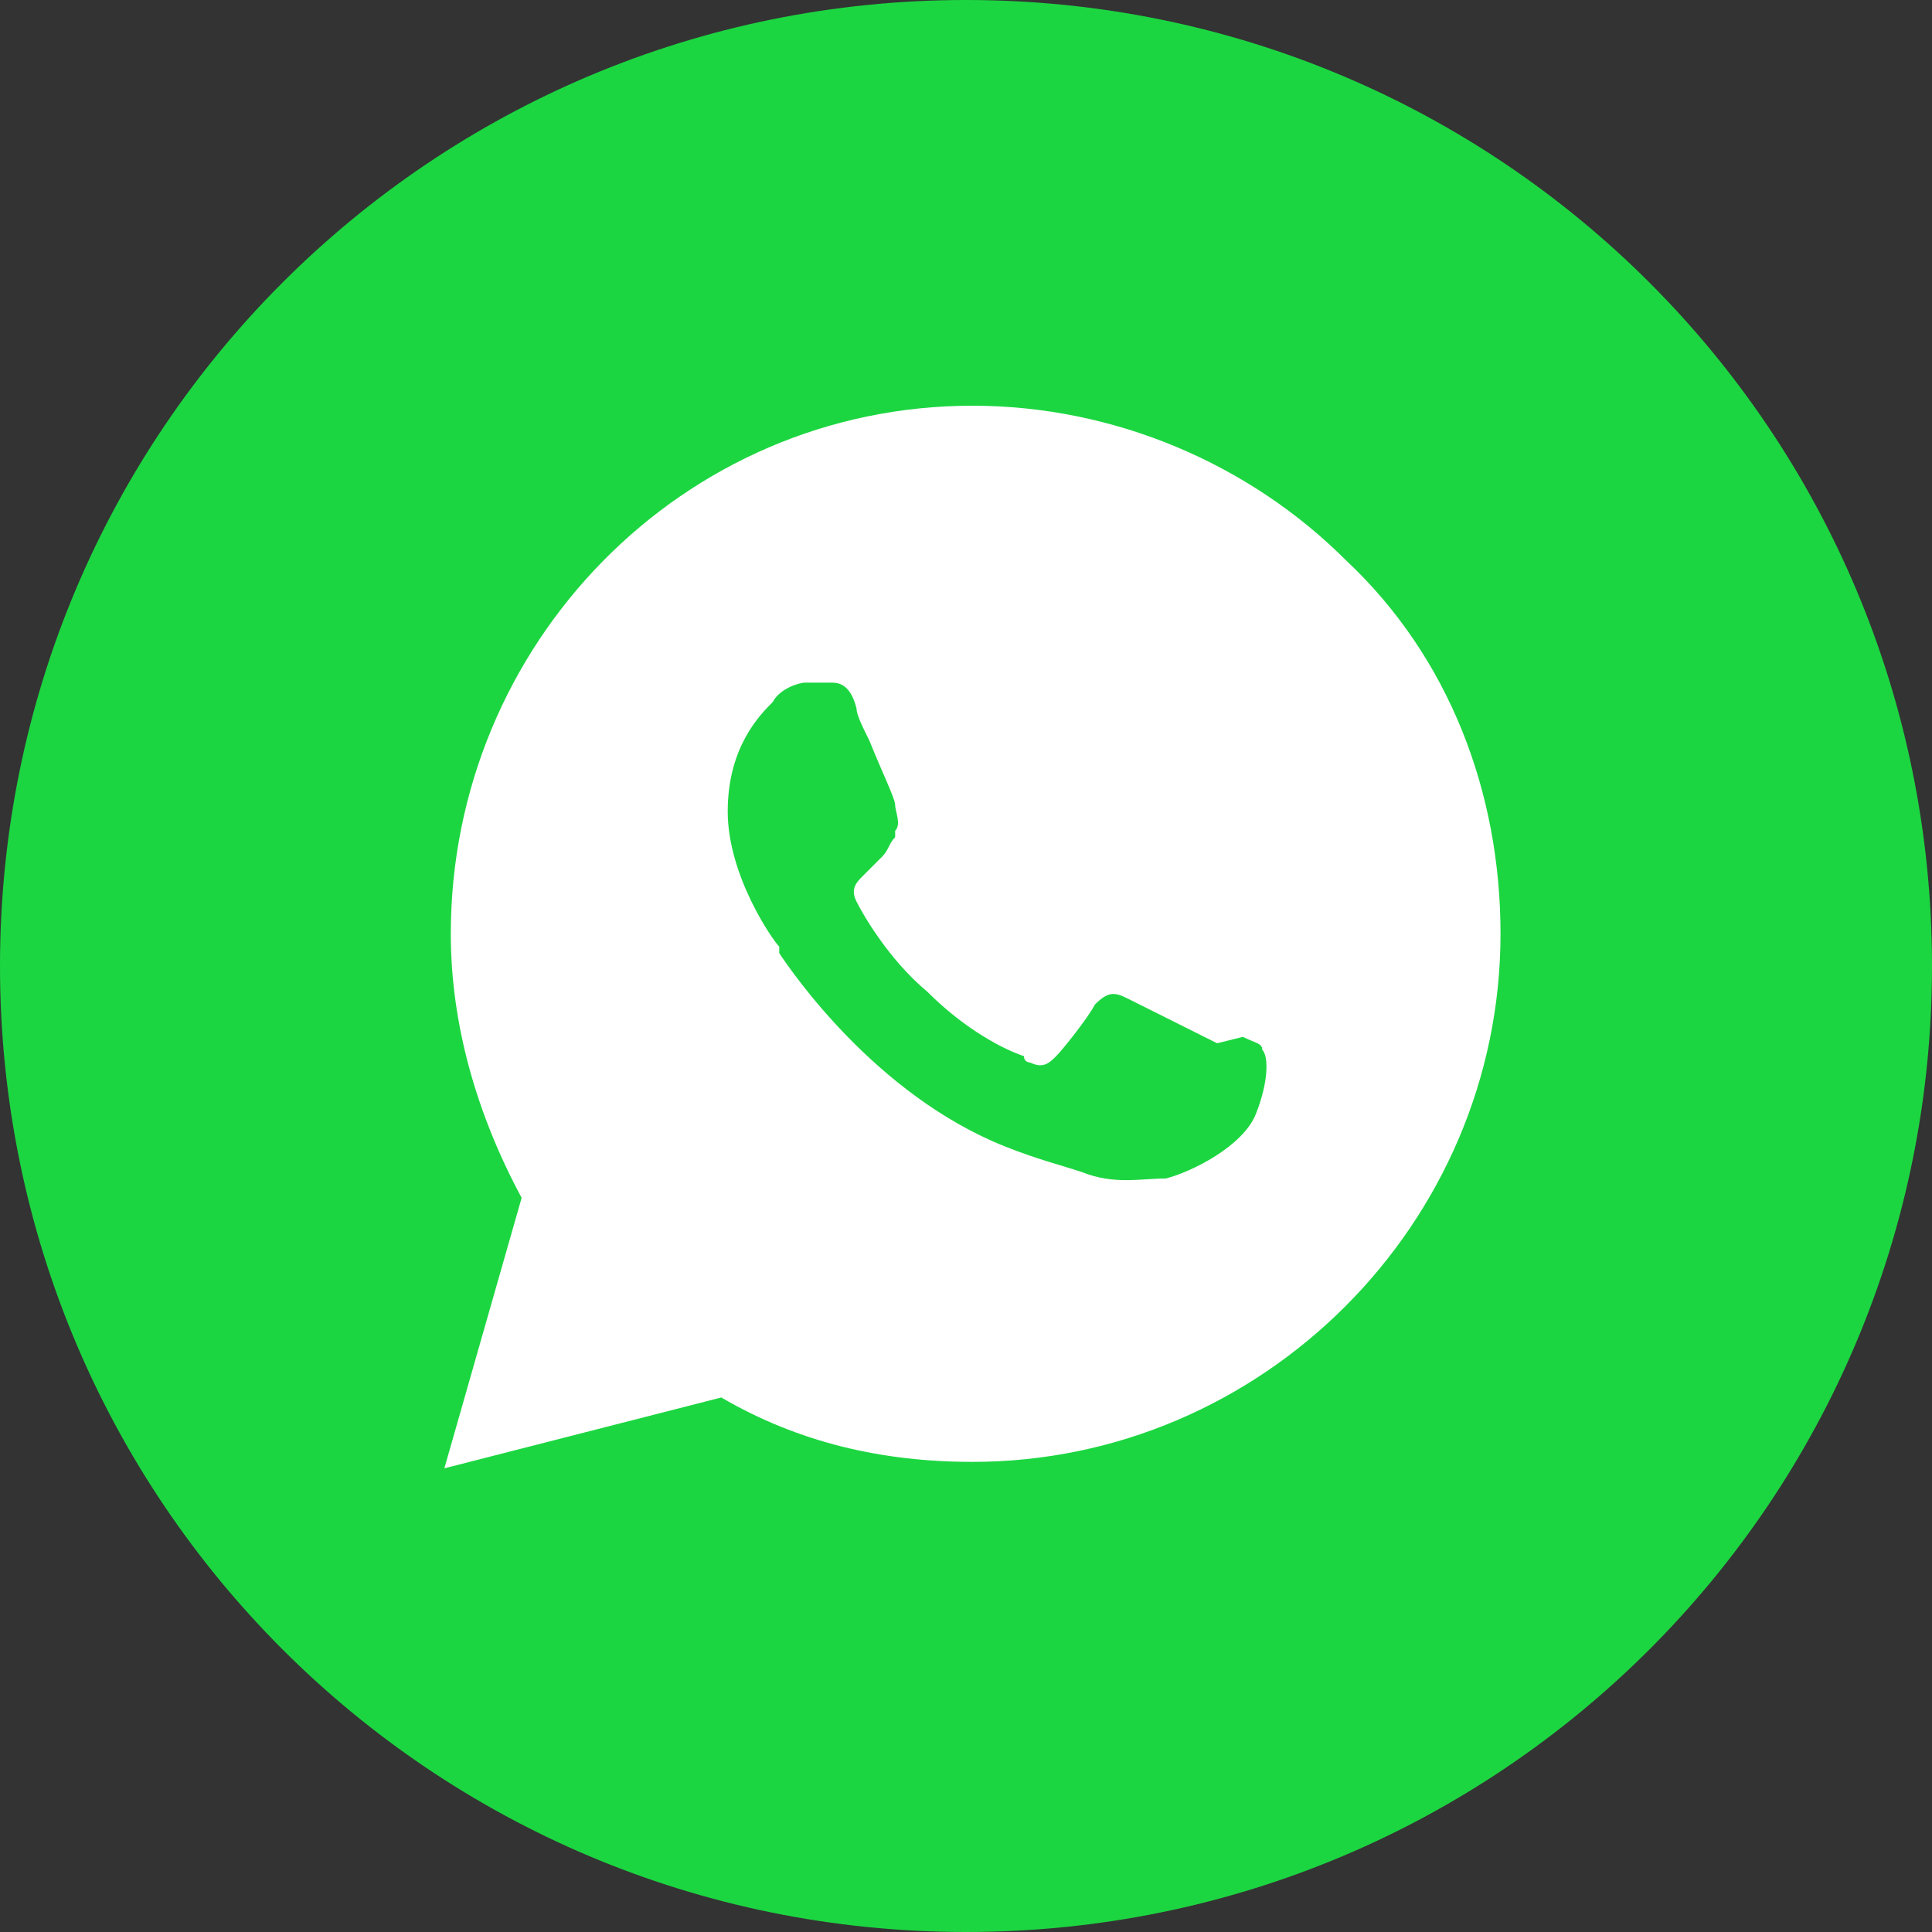 <?xml version="1.0" encoding="utf-8"?>
<!-- Generator: Adobe Illustrator 23.0.0, SVG Export Plug-In . SVG Version: 6.00 Build 0)  -->
<svg version="1.1" id="Слой_1" xmlns="http://www.w3.org/2000/svg" xmlns:xlink="http://www.w3.org/1999/xlink" x="0px" y="0px"
	 viewBox="0 0 30 30" style="enable-background:new 0 0 30 30;" xml:space="preserve">
<rect x="0" y="0" width="30" height="30" fill="#333333" stroke="none"/>
<style type="text/css">
	.st0{fill:#FFFFFF;}
	.st1{fill-rule:evenodd;clip-rule:evenodd;fill:#1CD641;}
</style>
<circle class="st0" cx="14.5" cy="15" r="11.7"/>
<path class="st1" d="M15,30c8.3,0,15-6.7,15-15S23.3,0,15,0S0,6.7,0,15S6.7,30,15,30z M20.9,8.7c-1.5-1.5-3.6-2.4-5.8-2.4
	C10.6,6.3,7,10,7,14.5c0,1.4,0.4,2.8,1.1,4.1l-1.2,4.2l4.3-1.1c1.2,0.7,2.5,1,3.9,1l0,0c4.5,0,8.2-3.7,8.2-8.2
	C23.3,12.3,22.5,10.2,20.9,8.7z M18.9,16.2c-0.2-0.1-1.2-0.6-1.4-0.7c-0.2-0.1-0.3-0.1-0.5,0.1c-0.1,0.2-0.5,0.7-0.6,0.8
	s-0.2,0.2-0.4,0.1c0,0-0.1,0-0.1-0.1c-0.3-0.1-0.9-0.4-1.5-1c-0.6-0.5-1-1.2-1.1-1.4s0-0.3,0.1-0.4c0.1-0.1,0.1-0.1,0.2-0.2l0.1-0.1
	c0.1-0.1,0.1-0.2,0.2-0.3c0,0,0,0,0-0.1c0.1-0.1,0-0.3,0-0.4c0-0.1-0.2-0.5-0.4-1c-0.1-0.2-0.2-0.4-0.2-0.5
	c-0.1-0.4-0.3-0.4-0.4-0.4l0,0c-0.1,0-0.3,0-0.4,0s-0.4,0.1-0.5,0.3l0,0c-0.2,0.2-0.7,0.7-0.7,1.7s0.7,2,0.8,2.1l0,0c0,0,0,0,0,0.1
	c0.2,0.3,1.5,2.2,3.5,3c0.5,0.2,0.9,0.3,1.2,0.4c0.5,0.2,0.9,0.1,1.3,0.1c0.4-0.1,1.2-0.5,1.4-1c0.2-0.5,0.2-0.9,0.1-1
	c0-0.1-0.1-0.1-0.3-0.2C18.9,16.2,18.9,16.2,18.9,16.2z"/>
</svg>
